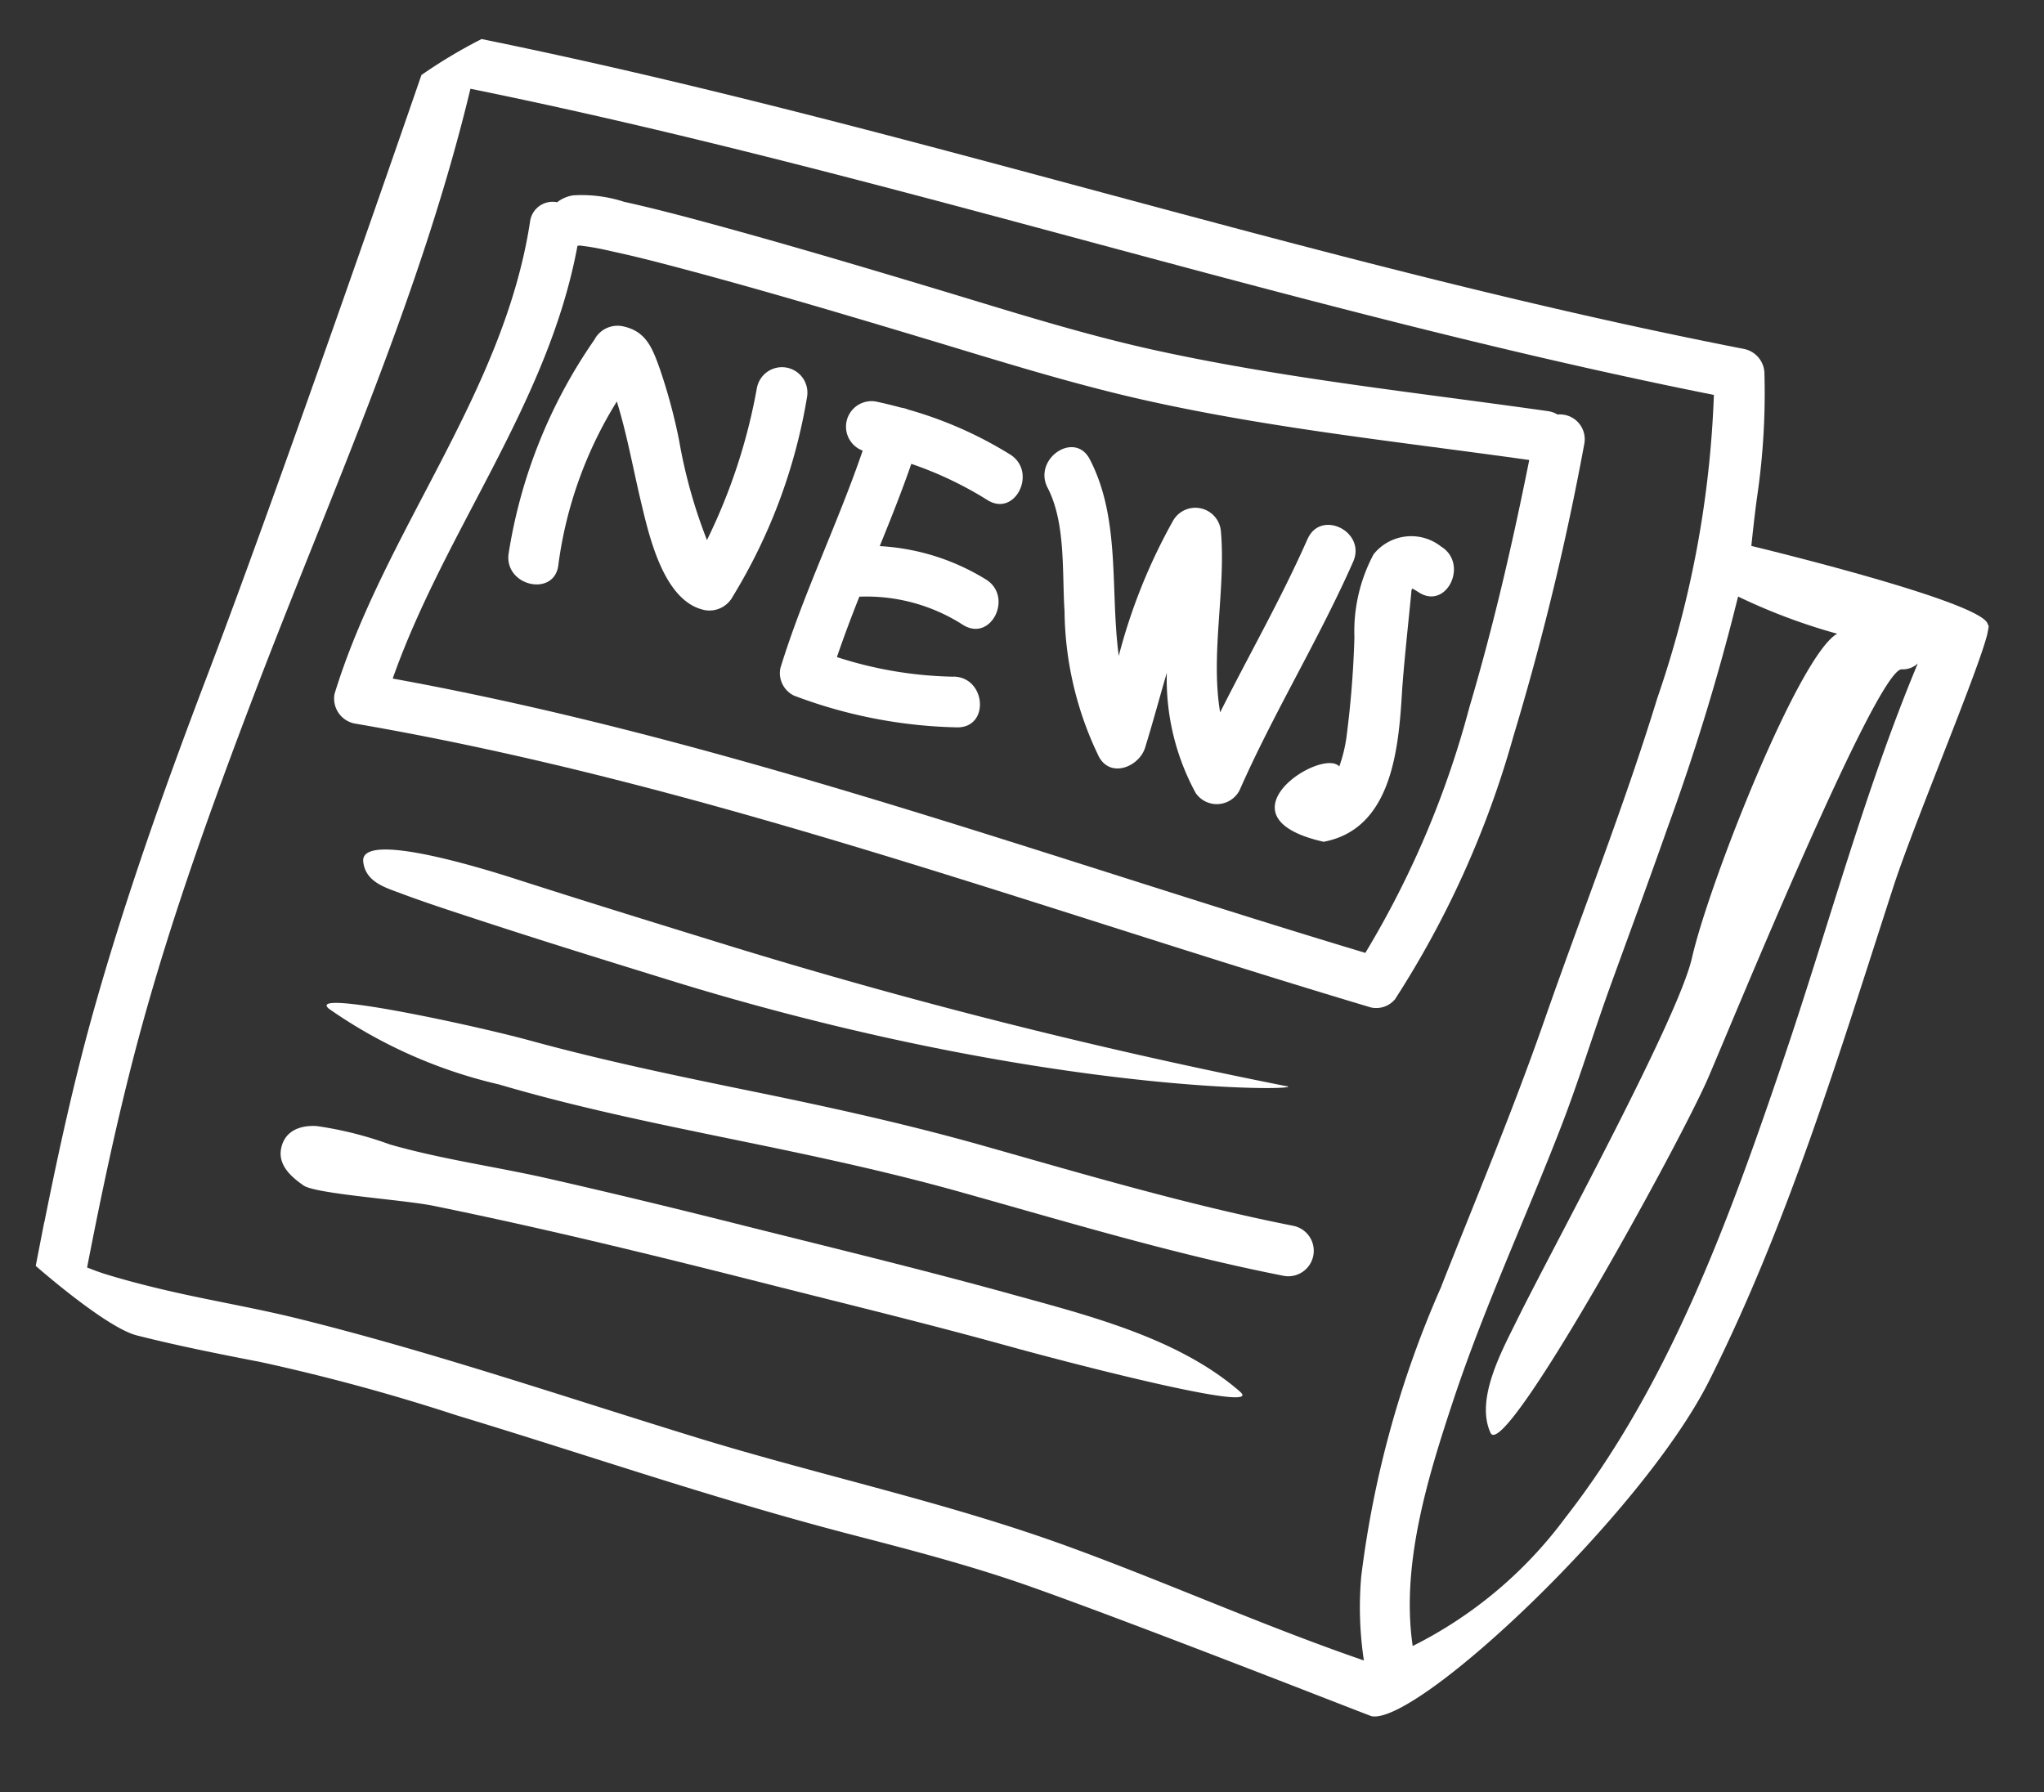 <svg xmlns="http://www.w3.org/2000/svg" xmlns:xlink="http://www.w3.org/1999/xlink" width="69.585" height="61.02" viewBox="0 0 69.585 61.02">
  <rect x="0" y="0" width="69.585" height="61.02" fill="#333333" stroke="none"/>
  <defs>
    <clipPath id="clip-path">
      <rect id="長方形_9987" data-name="長方形 9987" width="61.113" height="50.282" fill="#fff"/>
    </clipPath>
  </defs>
  <g id="グループ_21935" data-name="グループ 21935" transform="translate(9.594) rotate(11)">
    <g id="グループ_21934" data-name="グループ 21934" clip-path="url(#clip-path)">
      <path id="パス_57989" data-name="パス 57989" d="M61.07,9.8c-.156-.739-8.415-1.1-8.415-1.1s-.1-1.129-.126-1.683A24.255,24.255,0,0,0,51.961,2.8a.869.869,0,0,0-.836-.636C36.363,2.156,21.683.135,6.928.008A17.455,17.455,0,0,0,5.153,1.6S3.139,15.928,1.9,23.049C1.221,26.96.622,30.9.29,34.854c-.21,2.5-.27,5-.285,7.506a1,1,0,0,0-.005.1v1.446s2.73,1.6,3.824,1.667c1.444.082,2.892.086,4.338.086a68.259,68.259,0,0,1,6.885.509c2.349.24,4.693.528,7.04.79s4.687.494,7.04.638c2.092.129,4.156.261,6.231.572,3.879.581,12,2.085,12.209,2.111,1.588,0,7.727-8.514,9.1-13.395,1.618-5.772,2.225-11.787,2.95-17.719.312-2.55,1.769-9.3,1.458-9.37M47.113,35.435a34.938,34.938,0,0,0-.8,10.238,12.1,12.1,0,0,0,.635,2.793c-3.567-.5-7.086-1.326-10.642-1.891-4.338-.689-8.733-.759-13.1-1.224-4.69-.5-9.366-1.144-14.08-1.386-1.52-.078-3.044-.034-4.565-.089-.708-.026-1.416-.068-2.12-.141-.24-.025-.478-.063-.714-.11,0-2.838.049-5.668.268-8.5.309-3.988.934-7.953,1.619-11.891C4.86,16.1,6.564,8.992,6.88,1.741c14.538.121,29,2.083,43.543,2.156A35.567,35.567,0,0,1,50.5,14.41c-.408,3.848-1.125,7.654-1.678,11.482-.463,3.207-1.119,6.358-1.713,9.543M52.746,42.4a14.55,14.55,0,0,1-4.261,5.266c-.926-2.631-.59-5.737-.247-8.413.426-3.328,1.237-6.592,1.829-9.891.294-1.64.467-3.3.722-4.949.3-1.912.613-3.822.895-5.736a76.553,76.553,0,0,0,.857-8.2,20.048,20.048,0,0,0,3.554.6c-1.135.947-2.665,9.164-2.747,11.77-.068,2.156-2.8,10.685-3.5,13.268-.29,1.074-.887,2.9-.144,3.924.651.894,4.447-10.914,4.967-13.292.423-1.934,2.969-14.748,3.81-14.9a.744.744,0,0,0,.5-.3c-.955,4.635-1.277,9.418-1.915,14.094C56.3,31.3,55.37,37.252,52.746,42.4" transform="translate(0 0)" fill="#fff"/>
      <path id="パス_57990" data-name="パス 57990" d="M89.2,37.062a.858.858,0,0,0-.359-.053c-4.473.227-8.94.616-13.423.517-2.625-.058-5.227-.368-7.836-.63s-5.217-.514-7.83-.709c-1.044-.078-2.09-.147-3.137-.174a4.667,4.667,0,0,0-1.739.115,1.161,1.161,0,0,0-.492.335.774.774,0,0,0-.779.835c.235,5.91-2.849,11.244-3.466,17.04A.866.866,0,0,0,51,55.2c12.015-.268,23.893,1.719,35.813,2.888a.834.834,0,0,0,.748-.429,32.745,32.745,0,0,0,2.248-9.553,92.509,92.509,0,0,0,.47-10.234.845.845,0,0,0-1.085-.813M86.269,56.3c-11.412-1.143-22.789-2.991-34.286-2.85.787-5.308,3.415-10.211,3.363-15.661.024-.008.047-.017.07-.027l.021,0h.011c.059-.006.118-.009.178-.012.328-.019.657-.012.985,0,1.047.023,2.093.1,3.137.174,2.614.192,5.223.447,7.83.709s5.211.561,7.836.63c4.382.116,8.757-.272,13.13-.5-.017,2.893-.116,5.786-.395,8.667A32.1,32.1,0,0,1,86.269,56.3" transform="translate(-43.869 -31.492)" fill="#fff"/>
      <path id="パス_57991" data-name="パス 57991" d="M98.782,223.279a190.7,190.7,0,0,1-20.247-1.15c-2.279-.245-4.558-.493-6.834-.765-.915-.109-5.578-.654-5.235.413.2.631.838.71,1.4.8.889.152,1.786.261,2.681.374,2.425.306,4.855.568,7.284.831,13.155,1.371,21.757-.506,20.953-.507" transform="translate(-58.146 -193.503)" fill="#fff"/>
      <path id="パス_57992" data-name="パス 57992" d="M98.03,265.8c-3.64-.009-7.264-.357-10.888-.661-2.663-.224-5.312-.292-7.983-.318-2.619-.026-5.24-.057-7.853-.254-1.987-.15-7.917-.27-6.927.248a16.64,16.64,0,0,0,6.165,1.42c2.729.26,5.479.286,8.218.315,2.62.028,5.224.066,7.837.278,3.806.308,7.608.7,11.431.706a.867.867,0,0,0,0-1.733" transform="translate(-56.24 -231.402)" fill="#fff"/>
      <path id="パス_57993" data-name="パス 57993" d="M93.181,302.081c-2.413-1.4-5.55-1.563-8.264-1.775-3.272-.256-6.56-.4-9.837-.58-2.137-.115-4.274-.212-6.413-.279-1.827-.057-3.693.049-5.512-.111a12.378,12.378,0,0,0-2.556-.14c-.546.068-1.046.351-1.052.977-.005.584.526.89.989,1.095s3.435-.172,4.454-.164c3.913.034,7.823.225,11.73.446,2.8.158,5.6.287,8.4.506,2.336.183,9.026.588,8.061.027" transform="translate(-52.109 -261.789)" fill="#fff"/>
      <path id="パス_57994" data-name="パス 57994" d="M96.343,70.741a19.533,19.533,0,0,1-.68,5.44,17.492,17.492,0,0,1-1.585-3.167,19.171,19.171,0,0,0-1.092-2.231c-.4-.676-.719-1.2-1.552-1.2a.889.889,0,0,0-.835.636,17.5,17.5,0,0,0-1.475,7.739c.106,1.1,1.84,1.112,1.733,0a14,14,0,0,1,.894-5.823c.55,1.025.97,2.117,1.452,3.182.512,1.132,1.427,3.219,2.853,3.219a.9.9,0,0,0,.836-.636,18.931,18.931,0,0,0,1.186-7.162.867.867,0,0,0-1.733,0" transform="translate(-77.947 -60.893)" fill="#fff"/>
      <path id="パス_57995" data-name="パス 57995" d="M173.879,85.216a13.6,13.6,0,0,1-4.012.1c.1-.726.223-1.448.358-2.168.023,0,.047-.007.071-.013a6.078,6.078,0,0,1,3.583.289c1.048.395,1.5-1.281.461-1.671a7.673,7.673,0,0,0-3.763-.424c.193-.981.38-1.964.521-2.954a12.427,12.427,0,0,1,2.781.716c1.044.4,1.492-1.273.461-1.671a13.588,13.588,0,0,0-3.7-.84,1,1,0,0,0-.246-.018c-.3-.021-.6-.037-.9-.04a.869.869,0,0,0-.107,1.726c-.361,2.615-1.058,5.175-1.337,7.8a.851.851,0,0,0,.636.835,16.6,16.6,0,0,0,5.659,0c1.1-.206.631-1.876-.461-1.671" transform="translate(-147.048 -66.961)" fill="#fff"/>
      <path id="パス_57996" data-name="パス 57996" d="M237.8,80.013c-.488,2.15-1.2,4.24-1.794,6.362-.712-1.9-.6-4.149-1.156-6.073a.873.873,0,0,0-1.671,0,19.343,19.343,0,0,0-.928,4.844c-.721-2.141-.817-4.582-2.245-6.382-.694-.875-1.912.36-1.225,1.225.843,1.062,1.032,2.745,1.368,4.016a11.579,11.579,0,0,0,2.1,4.648c.542.643,1.407.054,1.479-.613.094-.878.158-1.763.238-2.645a8.1,8.1,0,0,0,1.748,3.836.872.872,0,0,0,1.448-.382c.641-2.827,1.669-5.549,2.311-8.375.247-1.088-1.424-1.55-1.671-.461" transform="translate(-200.021 -68.662)" fill="#fff"/>
      <path id="パス_57997" data-name="パス 57997" d="M311.419,84.866a1.64,1.64,0,0,0-2.224.687,5.574,5.574,0,0,0-.1,2.907,33.636,33.636,0,0,1,.383,3.406,5.053,5.053,0,0,1-.051,1c-.723-.53-3.875,2.506-.034,2.62,2.2-.872,1.9-3.6,1.646-5.52-.133-1.009-.334-3.468-.344-3.443,0-.026.008-.052.014-.077.083.025.165.055.246.087,1.04.413,1.487-1.264.461-1.671" transform="translate(-269.109 -74.12)" fill="#fff"/>
    </g>
  </g>
</svg>
